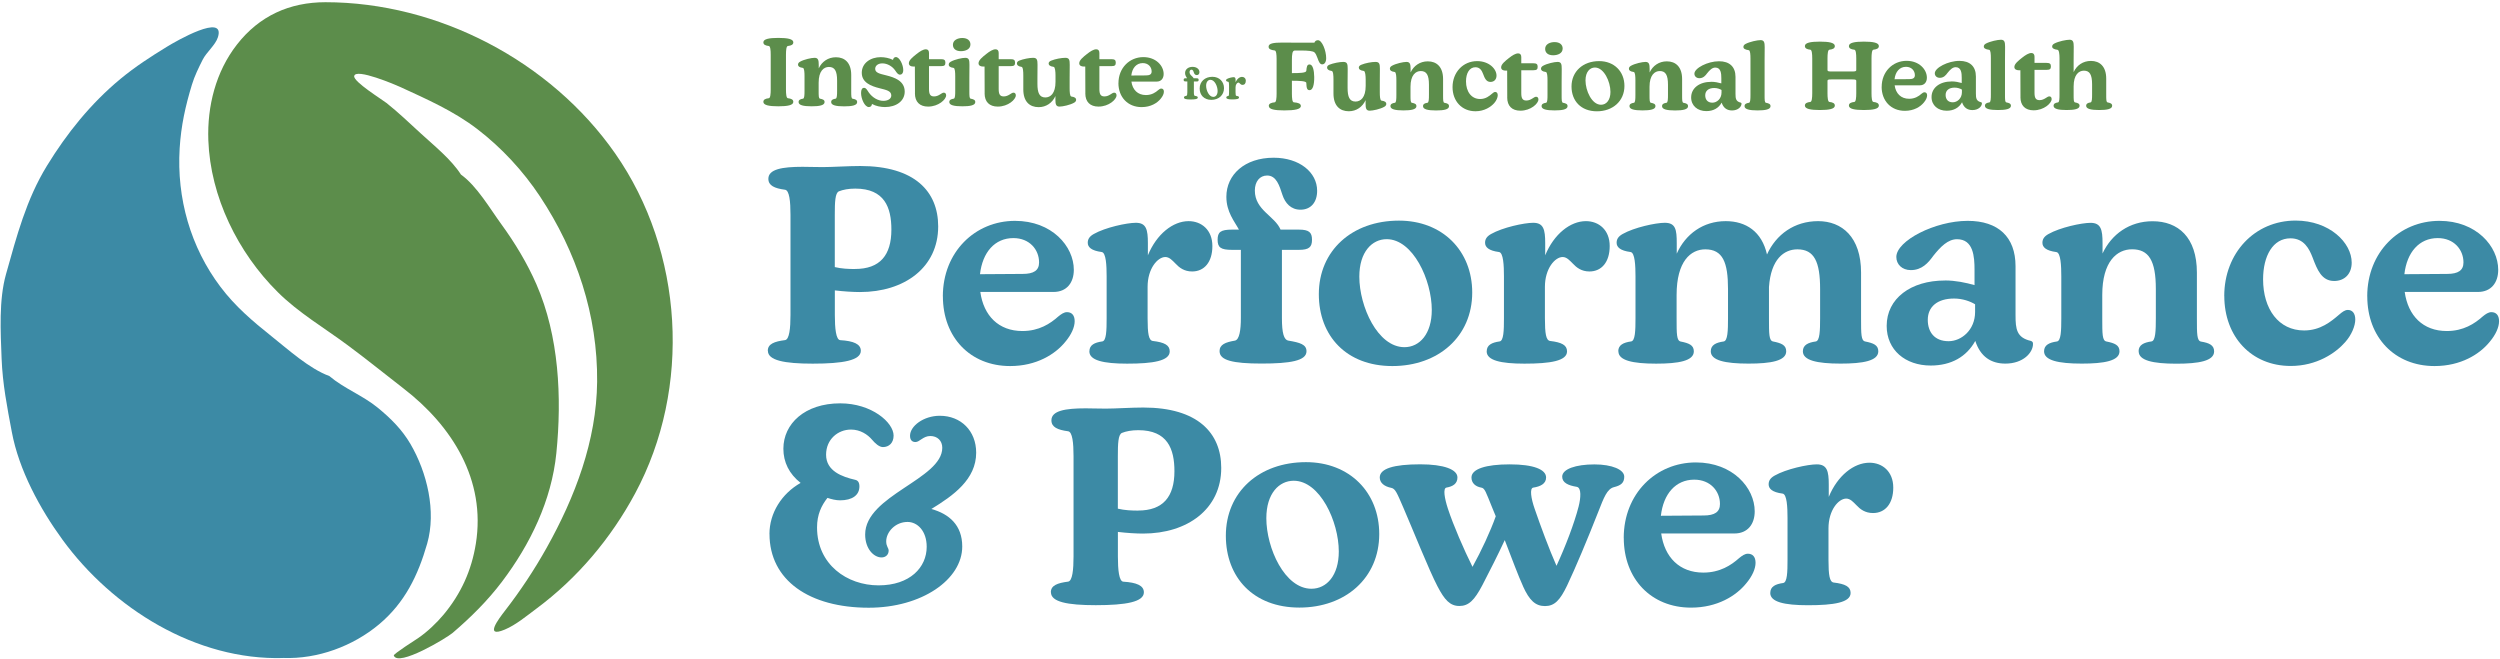 <svg xmlns="http://www.w3.org/2000/svg" width="531" height="140" viewBox="0 0 531 140" fill="none"><path d="M163.08 74.5C163.08 73.05 164.47 72.53 166.74 72.24C167.67 72.12 167.9 69.68 167.9 66.9V45.59C167.9 42.8 167.67 40.42 166.74 40.3C164.53 40.01 163.2 39.43 163.2 37.98C163.2 35.95 166.1 35.43 170.46 35.43C171.56 35.43 173.07 35.49 174.76 35.49C176.73 35.49 180.22 35.26 182.72 35.26C194.28 35.26 199.27 40.66 199.27 48.09C199.27 56.8 192.13 62.03 182.66 62.03C181.21 62.03 179.23 61.91 177.32 61.68V66.91C177.32 69.7 177.55 72.2 178.48 72.25C181.27 72.42 182.84 73.06 182.84 74.51C182.84 76.54 179.06 77.24 172.62 77.24C166.58 77.24 163.1 76.54 163.1 74.51L163.08 74.5ZM181.61 57.13C186.89 57.13 189.33 54.23 189.33 48.77C189.33 44.07 187.88 40.06 181.66 40.06C180.21 40.06 179.05 40.29 178.18 40.64C177.37 40.99 177.31 42.96 177.31 45.58V56.73C178.76 57.08 180.27 57.14 181.61 57.14V57.13Z" fill="#3C8AA5"></path><path d="M200.26 62.94C200.26 53.53 207.11 46.91 215.59 46.91C223.43 46.91 228.08 52.31 228.08 57.31C228.08 60.04 226.57 62.01 223.78 62.01H208.22C208.92 67.06 212.11 70.31 217.16 70.31C220.7 70.31 223.08 68.74 224.77 67.23C225.41 66.71 225.99 66.3 226.63 66.3C227.62 66.3 228.26 66.94 228.26 68.22C228.26 69.5 227.56 71.07 226.29 72.58C224.14 75.25 220.13 77.75 214.56 77.75C206.08 77.75 200.27 71.65 200.27 62.94H200.26ZM217.22 58.18C219.6 58.18 220.7 57.42 220.7 55.74C220.7 53.01 218.67 50.57 215.24 50.57C211.29 50.57 208.68 53.59 208.15 58.24L217.21 58.18H217.22Z" fill="#3C8AA5"></path><path d="M231.39 74.61C231.39 73.27 232.49 72.75 234.12 72.52C234.99 72.4 235.05 70.2 235.05 67.58V58.7C235.05 56.43 234.93 53.65 234 53.53C231.79 53.24 231.04 52.49 231.04 51.56C231.04 50.81 231.39 50.22 232.32 49.7C234.76 48.31 239.35 47.32 241.26 47.32C243.47 47.32 243.81 48.77 243.81 51.62V54.23C245.67 49.7 249.15 46.97 252.46 46.97C255.19 46.97 257.51 48.83 257.51 52.26C257.51 55.69 255.77 57.66 253.21 57.66C251.53 57.66 250.48 56.85 249.67 55.98C249.03 55.34 248.39 54.59 247.52 54.59C245.89 54.59 243.75 57.03 243.75 60.92V67.6C243.75 70.85 243.98 72.3 244.85 72.42C247.29 72.71 248.45 73.29 248.45 74.63C248.45 76.66 244.91 77.24 239.39 77.24C234.34 77.24 231.38 76.54 231.38 74.63L231.39 74.61Z" fill="#3C8AA5"></path><path d="M259.03 74.61C259.03 73.16 260.31 72.69 262.28 72.35C263.27 72.18 263.56 70.03 263.56 67.53V53.07H261.7C259.26 53.07 258.62 52.55 258.62 50.92C258.62 49.29 259.26 48.77 261.7 48.77H263.15C262.22 47.03 260.48 45.05 260.48 41.8C260.48 37.1 264.37 33.5 270.53 33.5C275.99 33.5 279.76 36.58 279.76 40.53C279.76 42.97 278.42 44.54 276.22 44.54C274.19 44.54 272.97 43.15 272.39 41.4C271.75 39.43 271.11 37.28 269.14 37.28C267.57 37.28 266.53 38.56 266.53 40.47C266.53 44.65 270.77 45.87 271.99 48.77H275.88C278.03 48.77 278.67 49.35 278.67 50.92C278.67 52.49 278.03 53.07 275.88 53.07H272.28V67.53C272.28 70.78 272.69 72.18 273.67 72.35C276.11 72.76 277.5 73.16 277.5 74.61C277.5 76.64 274.02 77.22 267.92 77.22C261.82 77.22 259.04 76.52 259.04 74.61H259.03Z" fill="#3C8AA5"></path><path d="M280.12 62.48C280.12 53.25 287.15 46.86 297.14 46.86C306.37 46.86 312.7 53.25 312.7 62.13C312.7 71.48 305.5 77.75 295.74 77.75C285.98 77.75 280.12 71.36 280.12 62.48ZM298.3 73.74C301.55 73.74 304.11 70.89 304.11 65.84C304.11 59.45 300.1 50.8 294.53 50.8C291.45 50.8 288.72 53.47 288.72 58.76C288.72 65.09 292.61 73.74 298.3 73.74Z" fill="#3C8AA5"></path><path d="M315.78 74.61C315.78 73.27 316.88 72.75 318.51 72.52C319.38 72.4 319.44 70.2 319.44 67.58V58.7C319.44 56.43 319.32 53.65 318.39 53.53C316.18 53.24 315.43 52.49 315.43 51.56C315.43 50.81 315.78 50.22 316.71 49.7C319.15 48.31 323.74 47.32 325.65 47.32C327.86 47.32 328.2 48.77 328.2 51.62V54.23C330.06 49.7 333.54 46.97 336.85 46.97C339.58 46.97 341.9 48.83 341.9 52.26C341.9 55.69 340.16 57.66 337.6 57.66C335.92 57.66 334.87 56.85 334.06 55.98C333.42 55.34 332.78 54.59 331.91 54.59C330.28 54.59 328.14 57.03 328.14 60.92V67.6C328.14 70.85 328.37 72.3 329.24 72.42C331.68 72.71 332.84 73.29 332.84 74.63C332.84 76.66 329.3 77.24 323.78 77.24C318.73 77.24 315.77 76.54 315.77 74.63L315.78 74.61Z" fill="#3C8AA5"></path><path d="M343.72 74.61C343.72 73.27 344.82 72.75 346.45 72.52C347.32 72.4 347.38 70.2 347.38 67.58V58.7C347.38 56.43 347.26 53.65 346.33 53.53C344.12 53.24 343.37 52.49 343.37 51.56C343.37 50.81 343.72 50.22 344.65 49.7C347.09 48.31 351.68 47.32 353.59 47.32C355.91 47.32 356.14 48.77 356.14 51.62V53.88C358 49.7 361.77 46.97 366.54 46.97C370.84 46.97 374.21 49.18 375.31 54.05C377.23 49.81 381.12 46.97 386.17 46.97C391.22 46.97 395.29 50.34 395.29 57.89V67.59C395.29 70.96 395.29 72.35 396.16 72.53C397.9 72.88 398.95 73.28 398.95 74.62C398.95 76.65 395.7 77.23 390.94 77.23C385.89 77.23 382.93 76.53 382.93 74.62C382.93 73.28 384.03 72.76 385.66 72.53C386.53 72.41 386.59 70.21 386.59 67.59V61.38C386.59 55.63 385.37 52.96 381.77 52.96C378.92 52.96 376.14 55.05 375.73 60.97V67.59C375.73 70.96 375.73 72.35 376.6 72.53C378.34 72.88 379.39 73.28 379.39 74.62C379.39 76.65 376.14 77.23 371.38 77.23C366.33 77.23 363.37 76.53 363.37 74.62C363.37 73.28 364.47 72.76 366.1 72.53C366.97 72.41 367.03 70.21 367.03 67.59V61.38C367.03 55.75 365.93 52.96 362.21 52.96C359.13 52.96 356.11 55.46 356.11 62.66V67.6C356.11 70.97 356.11 72.36 356.98 72.54C358.72 72.89 359.77 73.29 359.77 74.63C359.77 76.66 356.52 77.24 351.76 77.24C346.71 77.24 343.75 76.54 343.75 74.63L343.72 74.61Z" fill="#3C8AA5"></path><path d="M413.12 59.57C415.33 59.57 417.53 60.03 419.39 60.56V57.31C419.39 54.52 419.16 50.81 415.67 50.81C413.75 50.81 412.19 52.38 410.62 54.35C409.58 55.8 408.24 57.37 405.86 57.37C404 57.37 402.78 56.15 402.78 54.58C402.78 51.15 410.97 46.91 417.94 46.91C424.44 46.91 428.1 50.34 428.1 56.55V66.95C428.1 69.91 428.33 71.71 431.35 72.41C431.7 72.53 431.81 72.7 431.81 73.05C431.81 74.91 429.72 77.23 425.94 77.23C422.92 77.23 420.65 75.78 419.55 72.41C417.69 75.78 414.44 77.64 410.08 77.64C404.68 77.64 400.73 74.33 400.73 69.22C400.73 63.41 405.84 59.58 413.1 59.58L413.12 59.57ZM413.88 72.47C416.61 72.47 419.51 70.09 419.51 66.26V64.63C418.46 63.99 416.84 63.41 415.04 63.41C411.5 63.41 409.46 65.15 409.46 67.94C409.46 70.55 410.91 72.47 413.87 72.47H413.88Z" fill="#3C8AA5"></path><path d="M454.24 74.61C454.24 73.27 455.34 72.75 456.97 72.52C457.84 72.4 457.9 70.2 457.9 67.58V61.37C457.9 55.33 456.39 52.95 452.85 52.95C449.66 52.95 446.52 55.51 446.52 62.65V67.59C446.52 70.96 446.52 72.35 447.39 72.53C449.13 72.88 450.18 73.28 450.18 74.62C450.18 76.65 446.93 77.23 442.17 77.23C437.12 77.23 434.16 76.53 434.16 74.62C434.16 73.28 435.26 72.76 436.89 72.53C437.76 72.41 437.82 70.21 437.82 67.59V58.71C437.82 56.44 437.7 53.66 436.77 53.54C434.56 53.25 433.81 52.5 433.81 51.57C433.81 50.82 434.16 50.23 435.09 49.71C437.53 48.32 442.12 47.33 444.03 47.33C446.24 47.33 446.58 48.78 446.58 51.63V53.84C448.5 49.72 452.33 46.99 457.21 46.99C462.61 46.99 466.62 50.36 466.62 57.91V67.61C466.62 70.98 466.62 72.37 467.49 72.55C469.23 72.84 470.28 73.3 470.28 74.64C470.28 76.67 467.03 77.25 462.27 77.25C457.22 77.25 454.26 76.55 454.26 74.64L454.24 74.61Z" fill="#3C8AA5"></path><path d="M472.43 62.88C472.43 53.76 478.88 46.85 487.59 46.85C494.79 46.85 499.5 51.55 499.5 55.79C499.5 58.17 497.99 59.68 495.78 59.68C493.11 59.68 492.18 57.3 491.19 54.68C490.49 52.88 489.39 50.62 486.49 50.62C482.77 50.62 480.68 54.34 480.68 59.33C480.68 65.66 483.99 70.19 489.39 70.19C492.87 70.19 495.14 68.27 496.77 66.88C497.52 66.24 498.05 65.83 498.69 65.83C499.62 65.83 500.26 66.53 500.26 67.86C500.26 69.19 499.51 71.11 498.11 72.68C496.08 75 492.07 77.73 486.55 77.73C478.19 77.73 472.44 71.52 472.44 62.86L472.43 62.88Z" fill="#3C8AA5"></path><path d="M502.8 62.94C502.8 53.53 509.65 46.91 518.13 46.91C525.97 46.91 530.62 52.31 530.62 57.31C530.62 60.04 529.11 62.01 526.32 62.01H510.76C511.46 67.06 514.65 70.31 519.7 70.31C523.24 70.31 525.62 68.74 527.31 67.23C527.95 66.71 528.53 66.3 529.17 66.3C530.16 66.3 530.8 66.94 530.8 68.22C530.8 69.5 530.1 71.07 528.83 72.58C526.68 75.25 522.67 77.75 517.1 77.75C508.62 77.75 502.81 71.65 502.81 62.94H502.8ZM519.76 58.18C522.14 58.18 523.24 57.42 523.24 55.74C523.24 53.01 521.21 50.57 517.78 50.57C513.83 50.57 511.22 53.59 510.69 58.24L519.75 58.18H519.76Z" fill="#3C8AA5"></path><path d="M163.43 113.43C163.43 108.96 166.04 104.84 170.05 102.57C167.61 100.65 166.39 98.16 166.39 95.31C166.39 90.02 170.92 85.67 178.47 85.67C185.15 85.67 189.8 89.74 189.8 92.52C189.8 94.09 188.81 94.96 187.54 94.96C186.73 94.96 185.86 94.15 185.22 93.39C184.29 92.29 182.72 91.24 180.75 91.24C177.96 91.24 175.46 93.33 175.46 96.58C175.46 100.07 178.89 101.28 181.67 101.92C182.19 102.04 182.54 102.44 182.54 103.31C182.54 105.17 181.03 106.27 178.42 106.27C177.55 106.27 176.62 106.04 175.75 105.75C174.47 107.38 173.54 109.29 173.54 112.02C173.54 119.92 179.93 124.33 186.61 124.33C193.29 124.33 196.83 120.5 196.83 116.14C196.83 112.77 194.86 110.86 192.76 110.86C190.15 110.86 188.23 113.01 188.23 114.98C188.23 116.08 188.75 116.37 188.75 116.95C188.75 117.82 188.11 118.4 187.24 118.4C185.61 118.4 183.76 116.6 183.76 113.52C183.76 105.22 200.14 101.79 200.14 95.11C200.14 93.6 199.1 92.61 197.59 92.61C196.08 92.61 195.32 93.89 194.45 93.89C193.7 93.89 193.29 93.43 193.29 92.55C193.29 90.52 196.14 88.31 199.62 88.31C204.09 88.31 207.34 91.5 207.34 96.15C207.34 101.84 202.46 105.27 197.82 108.11C201.59 109.15 204.38 111.54 204.38 116.07C204.38 123.1 195.78 129.08 184.52 129.08C171.92 129.08 163.44 123.27 163.44 113.4L163.43 113.43Z" fill="#3C8AA5"></path><path d="M223.2 125.8C223.2 124.35 224.59 123.83 226.86 123.54C227.79 123.42 228.02 120.98 228.02 118.2V96.89C228.02 94.1 227.79 91.72 226.86 91.6C224.65 91.31 223.32 90.73 223.32 89.28C223.32 87.25 226.22 86.73 230.58 86.73C231.68 86.73 233.19 86.79 234.88 86.79C236.85 86.79 240.34 86.56 242.84 86.56C254.4 86.56 259.39 91.96 259.39 99.39C259.39 108.1 252.25 113.33 242.78 113.33C241.33 113.33 239.35 113.21 237.44 112.98V118.21C237.44 121 237.67 123.49 238.6 123.55C241.39 123.72 242.96 124.36 242.96 125.81C242.96 127.84 239.18 128.54 232.74 128.54C226.7 128.54 223.22 127.84 223.22 125.81L223.2 125.8ZM241.73 108.44C247.01 108.44 249.45 105.54 249.45 100.08C249.45 95.38 248 91.37 241.78 91.37C240.33 91.37 239.17 91.6 238.3 91.95C237.49 92.3 237.43 94.27 237.43 96.89V108.04C238.88 108.39 240.39 108.45 241.73 108.45V108.44Z" fill="#3C8AA5"></path><path d="M260.37 113.78C260.37 104.55 267.4 98.16 277.39 98.16C286.62 98.16 292.95 104.55 292.95 113.43C292.95 122.78 285.75 129.05 275.99 129.05C266.23 129.05 260.37 122.66 260.37 113.78ZM278.55 125.05C281.8 125.05 284.36 122.2 284.36 117.15C284.36 110.76 280.35 102.11 274.78 102.11C271.7 102.11 268.97 104.78 268.97 110.07C268.97 116.4 272.86 125.05 278.55 125.05Z" fill="#3C8AA5"></path><path d="M323.5 124.53C322.51 122.38 321.06 118.49 319.61 114.72C318.1 117.97 316.53 121.05 314.85 124.3C313.17 127.49 311.95 128.71 309.97 128.71C307.99 128.71 306.83 127.43 305.32 124.53C303.52 121.1 300.03 112.33 298.06 107.8C296.72 104.72 296.38 103.79 295.5 103.62C294.05 103.33 293.06 102.58 293.06 101.41C293.06 99.55 295.96 98.62 301.66 98.62C306.71 98.62 309.56 99.72 309.56 101.41C309.56 102.75 308.57 103.33 307.24 103.56C306.43 103.68 306.83 105.88 307.53 108.03C308.69 111.57 310.96 116.8 312.76 120.4C314.68 116.92 316.54 112.91 317.7 109.66L316.89 107.69C315.61 104.55 315.38 103.68 314.63 103.57C313.35 103.34 312.54 102.58 312.54 101.42C312.54 99.62 315.56 98.63 320.67 98.63C325.78 98.63 328.39 99.73 328.39 101.42C328.39 102.76 327.17 103.34 325.66 103.57C324.85 103.69 325.2 105.89 325.95 108.04C327.23 111.76 329.03 116.63 330.6 120.18C332.46 116.17 334.38 111.18 335.3 107.58C335.76 105.78 335.94 103.57 334.89 103.4C333.09 103.11 331.81 102.53 331.81 101.25C331.81 99.62 334.71 98.64 338.66 98.64C342.38 98.64 344.99 99.74 344.99 101.25C344.99 102.59 344.24 103.11 342.84 103.46C341.33 103.81 340.63 105.78 339.53 108.57C337.09 114.78 334.59 120.71 332.85 124.37C331.34 127.51 330.18 128.73 328.15 128.73C326.12 128.73 324.84 127.51 323.5 124.55V124.53Z" fill="#3C8AA5"></path><path d="M344.88 114.25C344.88 104.84 351.73 98.22 360.21 98.22C368.05 98.22 372.7 103.62 372.7 108.61C372.7 111.34 371.19 113.31 368.4 113.31H352.84C353.54 118.36 356.73 121.62 361.78 121.62C365.32 121.62 367.7 120.05 369.39 118.54C370.03 118.02 370.61 117.61 371.25 117.61C372.24 117.61 372.88 118.25 372.88 119.53C372.88 120.81 372.18 122.38 370.91 123.89C368.76 126.56 364.75 129.06 359.18 129.06C350.7 129.06 344.89 122.96 344.89 114.25H344.88ZM361.84 109.49C364.22 109.49 365.32 108.73 365.32 107.05C365.32 104.32 363.29 101.88 359.86 101.88C355.91 101.88 353.3 104.9 352.77 109.55L361.83 109.49H361.84Z" fill="#3C8AA5"></path><path d="M376.01 125.92C376.01 124.58 377.11 124.06 378.74 123.83C379.61 123.71 379.67 121.51 379.67 118.89V110.01C379.67 107.74 379.55 104.96 378.62 104.84C376.41 104.55 375.66 103.8 375.66 102.87C375.66 102.12 376.01 101.53 376.94 101.01C379.38 99.62 383.97 98.63 385.88 98.63C388.09 98.63 388.43 100.08 388.43 102.93V105.54C390.29 101.01 393.77 98.28 397.08 98.28C399.81 98.28 402.13 100.14 402.13 103.57C402.13 107 400.39 108.97 397.83 108.97C396.15 108.97 395.1 108.16 394.29 107.29C393.65 106.65 393.01 105.9 392.14 105.9C390.51 105.9 388.37 108.34 388.37 112.23V118.91C388.37 122.16 388.6 123.61 389.47 123.73C391.91 124.02 393.07 124.6 393.07 125.94C393.07 127.97 389.53 128.55 384.01 128.55C378.96 128.55 376 127.85 376 125.94L376.01 125.92Z" fill="#3C8AA5"></path><path d="M162.14 21.64C162.14 21.14 162.58 20.94 163.3 20.86C163.62 20.82 163.7 19.98 163.7 19.02V11.63C163.7 10.65 163.62 9.81 163.3 9.77C162.58 9.69 162.14 9.49 162.14 8.99C162.14 8.29 163.34 8.05 165.32 8.05C167.3 8.05 168.5 8.29 168.5 8.99C168.5 9.49 168.06 9.69 167.34 9.77C167.02 9.81 166.94 10.65 166.94 11.63V19.02C166.94 19.98 167.02 20.82 167.34 20.86C168.06 20.94 168.5 21.14 168.5 21.64C168.5 22.34 167.3 22.58 165.32 22.58C163.34 22.58 162.14 22.34 162.14 21.64Z" fill="#5C8D4B"></path><path d="M176.54 21.68C176.54 21.22 176.92 21.04 177.48 20.96C177.78 20.92 177.8 20.16 177.8 19.26V17.12C177.8 15.04 177.28 14.22 176.06 14.22C174.96 14.22 173.88 15.1 173.88 17.56V19.26C173.88 20.42 173.88 20.9 174.18 20.96C174.78 21.08 175.14 21.22 175.14 21.68C175.14 22.38 174.02 22.58 172.38 22.58C170.64 22.58 169.62 22.34 169.62 21.68C169.62 21.22 170 21.04 170.56 20.96C170.86 20.92 170.88 20.16 170.88 19.26V16.2C170.88 15.42 170.84 14.46 170.52 14.42C169.76 14.32 169.5 14.06 169.5 13.74C169.5 13.48 169.62 13.28 169.94 13.1C170.78 12.62 172.36 12.28 173.02 12.28C173.78 12.28 173.9 12.78 173.9 13.76V14.52C174.56 13.1 175.88 12.16 177.56 12.16C179.42 12.16 180.8 13.32 180.8 15.93V19.27C180.8 20.43 180.8 20.91 181.1 20.97C181.7 21.07 182.06 21.23 182.06 21.69C182.06 22.39 180.94 22.59 179.3 22.59C177.56 22.59 176.54 22.35 176.54 21.69V21.68Z" fill="#5C8D4B"></path><path d="M185.21 22.08C185.17 22.46 184.95 22.74 184.55 22.74C183.65 22.74 182.89 20.96 182.89 19.76C182.89 19 183.13 18.66 183.53 18.66C183.97 18.66 184.17 19.12 184.53 19.64C185.27 20.7 186.47 21.42 187.61 21.42C188.55 21.42 189.31 21.02 189.31 20.28C189.31 19.28 188.21 19.1 186.81 18.74C184.97 18.28 183.04 17.52 183.04 15.46C183.04 13.4 184.9 12.14 187.07 12.14C187.93 12.14 188.91 12.34 189.67 12.72C189.73 12.36 189.97 12.12 190.29 12.12C191.07 12.12 191.85 13.78 191.85 14.88C191.85 15.6 191.49 15.86 191.15 15.86C190.77 15.86 190.49 15.5 190.15 14.98C189.51 14.04 188.41 13.46 187.41 13.46C186.47 13.46 185.89 13.98 185.89 14.62C185.89 15.46 186.83 15.66 188.21 16C189.97 16.44 192.16 17.16 192.16 19.46C192.16 21.48 190.34 22.74 187.97 22.74C187.07 22.74 186.03 22.54 185.21 22.08Z" fill="#5C8D4B"></path><path d="M194.34 19.82L194.32 14.13H193.96C193.54 14.13 193.04 13.97 193.04 13.43C193.04 12.77 193.9 12.09 194.68 11.47C195.42 10.89 196.08 10.47 196.66 10.47C197.08 10.47 197.32 10.73 197.32 11.25V12.57H199.88C200.54 12.57 200.8 12.75 200.8 13.29C200.8 13.83 200.64 14.05 199.88 14.05H197.32V18.92C197.32 20.06 197.62 20.48 198.4 20.48C199.42 20.48 199.98 19.68 200.46 19.68C200.78 19.68 200.96 19.9 200.96 20.26C200.96 21.12 199.34 22.64 197.13 22.64C195.35 22.64 194.33 21.64 194.33 19.82H194.34Z" fill="#5C8D4B"></path><path d="M201.63 21.68C201.63 21.22 202.01 21.04 202.57 20.96C202.89 20.92 202.89 20.06 202.89 19.26V16.2C202.89 15.42 202.85 14.46 202.53 14.42C201.77 14.32 201.51 14.06 201.51 13.74C201.51 13.48 201.63 13.28 201.95 13.1C202.79 12.62 204.37 12.28 205.03 12.28C205.83 12.28 205.91 12.78 205.91 13.76C205.91 14.46 205.89 15.46 205.89 16.7V19.26C205.89 20.42 205.89 20.9 206.19 20.96C206.79 21.08 207.15 21.22 207.15 21.68C207.15 22.38 206.03 22.58 204.39 22.58C202.65 22.58 201.63 22.34 201.63 21.68ZM204.4 8.07C205.52 8.07 206.12 8.65 206.12 9.43C206.12 10.49 205.04 10.87 204.1 10.87C203 10.87 202.4 10.33 202.4 9.51C202.4 8.49 203.46 8.07 204.4 8.07Z" fill="#5C8D4B"></path><path d="M209.14 19.82L209.12 14.13H208.76C208.34 14.13 207.84 13.97 207.84 13.43C207.84 12.77 208.7 12.09 209.48 11.47C210.22 10.89 210.88 10.47 211.46 10.47C211.88 10.47 212.12 10.73 212.12 11.25V12.57H214.68C215.34 12.57 215.6 12.75 215.6 13.29C215.6 13.83 215.44 14.05 214.68 14.05H212.12V18.92C212.12 20.06 212.42 20.48 213.2 20.48C214.22 20.48 214.78 19.68 215.26 19.68C215.58 19.68 215.76 19.9 215.76 20.26C215.76 21.12 214.14 22.64 211.93 22.64C210.15 22.64 209.13 21.64 209.13 19.82H209.14Z" fill="#5C8D4B"></path><path d="M217.35 19V16.04C217.35 15.26 217.31 14.24 216.97 14.2C216.23 14.1 215.99 13.8 215.99 13.48C215.99 13.22 216.15 13.02 216.47 12.88C217.31 12.54 218.65 12.28 219.43 12.28C220.27 12.28 220.37 12.72 220.37 13.76C220.37 14.46 220.35 15.38 220.35 16.6V17.82C220.35 19.68 220.75 20.7 222.03 20.7C223.13 20.7 224.19 19.84 224.19 17.38V16.04C224.19 15.26 224.11 14.24 223.79 14.2C222.99 14.1 222.73 13.8 222.73 13.48C222.73 13.22 222.93 13.02 223.27 12.88C224.13 12.52 225.47 12.28 226.27 12.28C227.11 12.28 227.21 12.72 227.21 13.76C227.21 14.46 227.19 15.46 227.19 16.68V18.74C227.19 19.52 227.23 20.46 227.55 20.5C228.31 20.6 228.57 20.86 228.57 21.18C228.57 21.44 228.45 21.64 228.13 21.82C227.29 22.3 225.71 22.64 225.05 22.64C224.29 22.64 224.17 22.14 224.17 21.16V20.4C223.53 21.82 222.23 22.76 220.61 22.76C218.71 22.76 217.35 21.6 217.35 18.99V19Z" fill="#5C8D4B"></path><path d="M230.53 19.82L230.51 14.13H230.15C229.73 14.13 229.23 13.97 229.23 13.43C229.23 12.77 230.09 12.09 230.87 11.47C231.61 10.89 232.27 10.47 232.85 10.47C233.27 10.47 233.51 10.73 233.51 11.25V12.57H236.07C236.73 12.57 236.99 12.75 236.99 13.29C236.99 13.83 236.83 14.05 236.07 14.05H233.51V18.92C233.51 20.06 233.81 20.48 234.59 20.48C235.61 20.48 236.17 19.68 236.65 19.68C236.97 19.68 237.15 19.9 237.15 20.26C237.15 21.12 235.53 22.64 233.32 22.64C231.54 22.64 230.52 21.64 230.52 19.82H230.53Z" fill="#5C8D4B"></path><path d="M237.56 17.66C237.56 14.42 239.92 12.13 242.85 12.13C245.55 12.13 247.16 13.99 247.16 15.71C247.16 16.65 246.64 17.33 245.68 17.33H240.31C240.55 19.07 241.65 20.19 243.39 20.19C244.61 20.19 245.43 19.65 246.01 19.13C246.23 18.95 246.43 18.81 246.65 18.81C246.99 18.81 247.21 19.03 247.21 19.47C247.21 19.91 246.97 20.45 246.53 20.97C245.79 21.89 244.41 22.75 242.48 22.75C239.56 22.75 237.55 20.65 237.55 17.64L237.56 17.66ZM243.41 16.02C244.23 16.02 244.61 15.76 244.61 15.18C244.61 14.24 243.91 13.4 242.73 13.4C241.37 13.4 240.47 14.44 240.29 16.04L243.41 16.02Z" fill="#5C8D4B"></path><path d="M251.47 20.71C251.47 20.48 251.67 20.41 251.99 20.35C252.15 20.32 252.19 19.98 252.19 19.59V17.3H251.9C251.51 17.3 251.41 17.22 251.41 16.96C251.41 16.7 251.51 16.62 251.9 16.62H252.13C251.98 16.34 251.71 16.03 251.71 15.52C251.71 14.77 252.33 14.2 253.3 14.2C254.17 14.2 254.76 14.69 254.76 15.31C254.76 15.7 254.55 15.95 254.2 15.95C253.88 15.95 253.68 15.73 253.59 15.45C253.49 15.14 253.39 14.8 253.07 14.8C252.82 14.8 252.66 15 252.66 15.31C252.66 15.97 253.33 16.17 253.53 16.63H254.15C254.49 16.63 254.59 16.72 254.59 16.97C254.59 17.22 254.49 17.31 254.15 17.31H253.58V19.6C253.58 20.12 253.64 20.34 253.8 20.36C254.19 20.42 254.41 20.49 254.41 20.72C254.41 21.04 253.86 21.13 252.89 21.13C251.92 21.13 251.48 21.02 251.48 20.72L251.47 20.71Z" fill="#5C8D4B"></path><path d="M254.81 18.791C254.81 17.331 255.92 16.311 257.51 16.311C258.97 16.311 259.98 17.321 259.98 18.731C259.98 20.211 258.84 21.21 257.29 21.21C255.74 21.21 254.81 20.201 254.81 18.791ZM257.7 20.581C258.22 20.581 258.62 20.131 258.62 19.331C258.62 18.32 257.99 16.951 257.1 16.951C256.61 16.951 256.18 17.37 256.18 18.21C256.18 19.21 256.8 20.581 257.7 20.581Z" fill="#5C8D4B"></path><path d="M260.47 20.71C260.47 20.5 260.64 20.42 260.9 20.38C261.04 20.36 261.05 20.01 261.05 19.6V18.19C261.05 17.83 261.03 17.39 260.88 17.37C260.53 17.32 260.41 17.2 260.41 17.06C260.41 16.94 260.47 16.85 260.61 16.77C261 16.55 261.72 16.39 262.03 16.39C262.38 16.39 262.44 16.62 262.44 17.07V17.48C262.73 16.76 263.29 16.33 263.81 16.33C264.24 16.33 264.61 16.62 264.61 17.17C264.61 17.72 264.33 18.03 263.93 18.03C263.66 18.03 263.5 17.9 263.37 17.76C263.27 17.66 263.17 17.54 263.03 17.54C262.77 17.54 262.43 17.93 262.43 18.54V19.6C262.43 20.12 262.47 20.35 262.6 20.36C262.99 20.41 263.17 20.5 263.17 20.71C263.17 21.03 262.61 21.12 261.73 21.12C260.93 21.12 260.46 21.01 260.46 20.71H260.47Z" fill="#5C8D4B"></path><path d="M269.49 22.511C269.49 22.011 269.97 21.811 270.75 21.73C271.07 21.691 271.15 20.851 271.15 19.89V12.54C271.15 11.581 271.07 10.761 270.75 10.72C269.91 10.62 269.45 10.421 269.45 9.921C269.45 9.221 270.45 9.041 272.43 9.041C273.01 9.041 273.65 9.061 274.95 9.061H279.18C279.3 8.741 279.54 8.541 279.94 8.541C280.8 8.541 281.68 10.741 281.68 12.351C281.68 13.171 281.34 13.671 280.84 13.671C280.38 13.671 280.14 13.21 279.82 12.29C279.64 11.751 279.44 11.39 279.22 11.15C278.92 10.831 277.78 10.73 276.4 10.73H275.04C274.48 10.73 274.4 11.47 274.4 12.831V15.53C276.02 15.53 277.42 15.491 277.46 15.05C277.54 14.15 277.62 13.691 278.16 13.691C278.84 13.691 279.12 14.931 279.14 16.351C279.16 18.011 278.84 19.151 278.16 19.151C277.62 19.151 277.5 18.73 277.46 17.61C277.44 17.21 276.02 17.151 274.4 17.151V19.89C274.4 20.851 274.48 21.71 274.8 21.73C275.76 21.811 276.3 22.011 276.3 22.511C276.3 23.21 275 23.451 272.78 23.451C270.7 23.451 269.5 23.21 269.5 22.511H269.49Z" fill="#5C8D4B"></path><path d="M283.23 19.87V16.91C283.23 16.13 283.19 15.11 282.85 15.07C282.11 14.97 281.87 14.67 281.87 14.35C281.87 14.09 282.03 13.89 282.35 13.75C283.19 13.41 284.53 13.15 285.31 13.15C286.15 13.15 286.25 13.59 286.25 14.63C286.25 15.33 286.23 16.25 286.23 17.47V18.69C286.23 20.55 286.63 21.57 287.91 21.57C289.01 21.57 290.07 20.71 290.07 18.25V16.91C290.07 16.13 289.99 15.11 289.67 15.07C288.87 14.97 288.61 14.67 288.61 14.35C288.61 14.09 288.81 13.89 289.15 13.75C290.01 13.39 291.35 13.15 292.15 13.15C292.99 13.15 293.09 13.59 293.09 14.63C293.09 15.33 293.07 16.33 293.07 17.55V19.61C293.07 20.39 293.11 21.33 293.43 21.37C294.19 21.47 294.45 21.73 294.45 22.05C294.45 22.31 294.33 22.51 294.01 22.69C293.17 23.17 291.59 23.51 290.93 23.51C290.17 23.51 290.05 23.01 290.05 22.03V21.27C289.41 22.69 288.11 23.63 286.49 23.63C284.59 23.63 283.23 22.47 283.23 19.86V19.87Z" fill="#5C8D4B"></path><path d="M302.25 22.55C302.25 22.09 302.63 21.91 303.19 21.83C303.49 21.79 303.51 21.03 303.51 20.13V17.99C303.51 15.91 302.99 15.09 301.77 15.09C300.67 15.09 299.59 15.97 299.59 18.43V20.13C299.59 21.29 299.59 21.77 299.89 21.83C300.49 21.95 300.85 22.09 300.85 22.55C300.85 23.25 299.73 23.45 298.09 23.45C296.35 23.45 295.33 23.21 295.33 22.55C295.33 22.09 295.71 21.91 296.27 21.83C296.57 21.79 296.59 21.03 296.59 20.13V17.07C296.59 16.29 296.55 15.33 296.23 15.29C295.47 15.19 295.21 14.93 295.21 14.61C295.21 14.35 295.33 14.15 295.65 13.97C296.49 13.49 298.07 13.15 298.73 13.15C299.49 13.15 299.61 13.65 299.61 14.63V15.39C300.27 13.97 301.59 13.03 303.27 13.03C305.13 13.03 306.51 14.19 306.51 16.8V20.14C306.51 21.3 306.51 21.78 306.81 21.84C307.41 21.94 307.77 22.1 307.77 22.56C307.77 23.26 306.65 23.46 305.01 23.46C303.27 23.46 302.25 23.22 302.25 22.56V22.55Z" fill="#5C8D4B"></path><path d="M308.52 18.511C308.52 15.37 310.74 12.98 313.75 12.98C316.23 12.98 317.86 14.601 317.86 16.061C317.86 16.881 317.34 17.401 316.58 17.401C315.66 17.401 315.34 16.581 315 15.681C314.76 15.06 314.38 14.28 313.38 14.28C312.1 14.28 311.38 15.56 311.38 17.28C311.38 19.46 312.52 21.03 314.38 21.03C315.58 21.03 316.36 20.37 316.92 19.89C317.18 19.671 317.36 19.53 317.58 19.53C317.9 19.53 318.12 19.77 318.12 20.23C318.12 20.691 317.86 21.351 317.38 21.89C316.68 22.691 315.3 23.631 313.39 23.631C310.51 23.631 308.52 21.491 308.52 18.5V18.511Z" fill="#5C8D4B"></path><path d="M320.14 20.69L320.12 15H319.76C319.34 15 318.84 14.84 318.84 14.3C318.84 13.64 319.7 12.96 320.48 12.34C321.22 11.76 321.88 11.34 322.46 11.34C322.88 11.34 323.12 11.6 323.12 12.12V13.44H325.68C326.34 13.44 326.6 13.62 326.6 14.16C326.6 14.7 326.44 14.92 325.68 14.92H323.12V19.79C323.12 20.93 323.42 21.35 324.2 21.35C325.22 21.35 325.78 20.55 326.26 20.55C326.58 20.55 326.76 20.77 326.76 21.13C326.76 21.99 325.14 23.51 322.93 23.51C321.15 23.51 320.13 22.51 320.13 20.69H320.14Z" fill="#5C8D4B"></path><path d="M327.43 22.55C327.43 22.09 327.81 21.91 328.37 21.83C328.69 21.79 328.69 20.93 328.69 20.13V17.07C328.69 16.29 328.65 15.33 328.33 15.29C327.57 15.19 327.31 14.93 327.31 14.61C327.31 14.35 327.43 14.15 327.75 13.97C328.59 13.49 330.17 13.15 330.83 13.15C331.63 13.15 331.71 13.65 331.71 14.63C331.71 15.33 331.69 16.33 331.69 17.57V20.13C331.69 21.29 331.69 21.77 331.99 21.83C332.59 21.95 332.95 22.09 332.95 22.55C332.95 23.25 331.83 23.45 330.19 23.45C328.45 23.45 327.43 23.21 327.43 22.55ZM330.19 8.94C331.31 8.94 331.91 9.52 331.91 10.3C331.91 11.36 330.83 11.74 329.89 11.74C328.79 11.74 328.19 11.2 328.19 10.38C328.19 9.36 329.25 8.94 330.19 8.94Z" fill="#5C8D4B"></path><path d="M333.79 18.37C333.79 15.191 336.21 12.98 339.66 12.98C342.84 12.98 345.03 15.181 345.03 18.25C345.03 21.471 342.55 23.64 339.18 23.64C335.81 23.64 333.79 21.441 333.79 18.37ZM340.06 22.25C341.18 22.25 342.06 21.27 342.06 19.53C342.06 17.331 340.68 14.341 338.76 14.341C337.7 14.341 336.76 15.26 336.76 17.08C336.76 19.26 338.1 22.25 340.06 22.25Z" fill="#5C8D4B"></path><path d="M353.02 22.55C353.02 22.09 353.4 21.91 353.96 21.83C354.26 21.79 354.28 21.03 354.28 20.13V17.99C354.28 15.91 353.76 15.09 352.54 15.09C351.44 15.09 350.36 15.97 350.36 18.43V20.13C350.36 21.29 350.36 21.77 350.66 21.83C351.26 21.95 351.62 22.09 351.62 22.55C351.62 23.25 350.5 23.45 348.86 23.45C347.12 23.45 346.1 23.21 346.1 22.55C346.1 22.09 346.48 21.91 347.04 21.83C347.34 21.79 347.36 21.03 347.36 20.13V17.07C347.36 16.29 347.32 15.33 347 15.29C346.24 15.19 345.98 14.93 345.98 14.61C345.98 14.35 346.1 14.15 346.42 13.97C347.26 13.49 348.84 13.15 349.5 13.15C350.26 13.15 350.38 13.65 350.38 14.63V15.39C351.04 13.97 352.36 13.03 354.04 13.03C355.9 13.03 357.28 14.19 357.28 16.8V20.14C357.28 21.3 357.28 21.78 357.58 21.84C358.18 21.94 358.54 22.1 358.54 22.56C358.54 23.26 357.42 23.46 355.78 23.46C354.04 23.46 353.02 23.22 353.02 22.56V22.55Z" fill="#5C8D4B"></path><path d="M363.45 17.37C364.21 17.37 364.97 17.53 365.61 17.71V16.59C365.61 15.63 365.53 14.35 364.33 14.35C363.67 14.35 363.13 14.89 362.59 15.57C362.23 16.07 361.77 16.61 360.95 16.61C360.31 16.61 359.89 16.19 359.89 15.65C359.89 14.47 362.71 13.01 365.12 13.01C367.36 13.01 368.62 14.19 368.62 16.33V19.92C368.62 20.94 368.7 21.56 369.74 21.8C369.86 21.84 369.9 21.9 369.9 22.02C369.9 22.66 369.18 23.46 367.88 23.46C366.84 23.46 366.06 22.96 365.68 21.8C365.04 22.96 363.92 23.6 362.42 23.6C360.56 23.6 359.2 22.46 359.2 20.7C359.2 18.7 360.96 17.38 363.47 17.38L363.45 17.37ZM363.71 21.81C364.65 21.81 365.65 20.99 365.65 19.67V19.11C365.29 18.89 364.73 18.69 364.11 18.69C362.89 18.69 362.19 19.29 362.19 20.25C362.19 21.15 362.69 21.81 363.71 21.81Z" fill="#5C8D4B"></path><path d="M370.54 22.55C370.54 22.09 370.92 21.91 371.48 21.831C371.78 21.791 371.8 21.03 371.8 20.131V12.441C371.8 11.661 371.76 10.7 371.44 10.661C370.62 10.56 370.3 10.3 370.3 9.981C370.3 9.721 370.42 9.521 370.74 9.341C371.64 8.861 373.26 8.521 373.94 8.521C374.7 8.521 374.82 9.021 374.82 10.001C374.82 10.7 374.8 11.7 374.8 12.921V20.131C374.8 21.291 374.8 21.77 375.1 21.831C375.7 21.951 376.06 22.09 376.06 22.55C376.06 23.25 374.94 23.451 373.3 23.451C371.56 23.451 370.54 23.21 370.54 22.55Z" fill="#5C8D4B"></path><path d="M392.71 22.43C392.71 21.93 393.15 21.73 393.87 21.65C394.19 21.61 394.27 20.77 394.27 19.81V17.11C394.17 16.91 394.07 16.87 393.41 16.87H389.02C388.34 16.87 388.26 16.91 388.16 17.11V19.81C388.16 20.77 388.24 21.61 388.56 21.65C389.28 21.73 389.72 21.93 389.72 22.43C389.72 23.13 388.52 23.37 386.54 23.37C384.56 23.37 383.36 23.13 383.36 22.43C383.36 21.93 383.8 21.73 384.52 21.65C384.84 21.61 384.92 20.77 384.92 19.81V12.42C384.92 11.44 384.84 10.6 384.52 10.56C383.8 10.48 383.36 10.28 383.36 9.78C383.36 9.08 384.56 8.84 386.54 8.84C388.52 8.84 389.72 9.08 389.72 9.78C389.72 10.28 389.28 10.48 388.56 10.56C388.24 10.6 388.16 11.44 388.16 12.42V14.94C388.26 15.14 388.34 15.18 389.02 15.18H393.41C394.07 15.18 394.17 15.14 394.27 14.94V12.42C394.27 11.44 394.19 10.6 393.87 10.56C393.15 10.48 392.71 10.28 392.71 9.78C392.71 9.08 393.91 8.84 395.89 8.84C397.87 8.84 399.07 9.08 399.07 9.78C399.07 10.28 398.63 10.48 397.91 10.56C397.59 10.6 397.51 11.44 397.51 12.42V19.81C397.51 20.77 397.59 21.61 397.91 21.65C398.63 21.73 399.07 21.93 399.07 22.43C399.07 23.13 397.87 23.37 395.89 23.37C393.91 23.37 392.71 23.13 392.71 22.43Z" fill="#5C8D4B"></path><path d="M399.67 18.45C399.67 15.21 402.03 12.92 404.96 12.92C407.66 12.92 409.27 14.78 409.27 16.5C409.27 17.44 408.75 18.12 407.79 18.12H402.42C402.66 19.86 403.76 20.98 405.5 20.98C406.72 20.98 407.54 20.44 408.12 19.92C408.34 19.74 408.54 19.6 408.76 19.6C409.1 19.6 409.32 19.82 409.32 20.26C409.32 20.7 409.08 21.24 408.64 21.76C407.9 22.68 406.52 23.54 404.59 23.54C401.67 23.54 399.66 21.44 399.66 18.43L399.67 18.45ZM405.52 16.81C406.34 16.81 406.72 16.55 406.72 15.97C406.72 15.03 406.02 14.19 404.84 14.19C403.48 14.19 402.58 15.23 402.4 16.83L405.52 16.81Z" fill="#5C8D4B"></path><path d="M414.51 17.29C415.27 17.29 416.03 17.45 416.67 17.63V16.51C416.67 15.55 416.59 14.27 415.39 14.27C414.73 14.27 414.19 14.81 413.65 15.49C413.29 15.99 412.83 16.53 412.01 16.53C411.37 16.53 410.95 16.11 410.95 15.57C410.95 14.39 413.77 12.93 416.18 12.93C418.42 12.93 419.68 14.11 419.68 16.25V19.84C419.68 20.86 419.76 21.48 420.8 21.72C420.92 21.76 420.96 21.82 420.96 21.94C420.96 22.58 420.24 23.38 418.94 23.38C417.9 23.38 417.12 22.88 416.74 21.72C416.1 22.88 414.98 23.52 413.48 23.52C411.62 23.52 410.26 22.38 410.26 20.62C410.26 18.62 412.02 17.3 414.53 17.3L414.51 17.29ZM414.77 21.73C415.71 21.73 416.71 20.91 416.71 19.59V19.03C416.35 18.81 415.79 18.61 415.17 18.61C413.95 18.61 413.25 19.21 413.25 20.17C413.25 21.07 413.75 21.73 414.77 21.73Z" fill="#5C8D4B"></path><path d="M421.6 22.47C421.6 22.01 421.98 21.83 422.54 21.75C422.84 21.71 422.86 20.95 422.86 20.05V12.36C422.86 11.58 422.82 10.62 422.5 10.58C421.68 10.48 421.36 10.22 421.36 9.9C421.36 9.64 421.48 9.44 421.8 9.26C422.7 8.78 424.32 8.44 425 8.44C425.76 8.44 425.88 8.94 425.88 9.92C425.88 10.62 425.86 11.62 425.86 12.84V20.05C425.86 21.21 425.86 21.69 426.16 21.75C426.76 21.87 427.12 22.01 427.12 22.47C427.12 23.17 426 23.37 424.36 23.37C422.62 23.37 421.6 23.13 421.6 22.47Z" fill="#5C8D4B"></path><path d="M429.15 20.61L429.13 14.92H428.77C428.35 14.92 427.85 14.76 427.85 14.22C427.85 13.56 428.71 12.88 429.49 12.26C430.23 11.68 430.89 11.26 431.47 11.26C431.89 11.26 432.13 11.52 432.13 12.04V13.36H434.69C435.35 13.36 435.61 13.54 435.61 14.08C435.61 14.62 435.45 14.84 434.69 14.84H432.13V19.71C432.13 20.85 432.43 21.27 433.21 21.27C434.23 21.27 434.79 20.47 435.27 20.47C435.59 20.47 435.77 20.69 435.77 21.05C435.77 21.91 434.15 23.43 431.94 23.43C430.16 23.43 429.14 22.43 429.14 20.61H429.15Z" fill="#5C8D4B"></path><path d="M436.18 22.47C436.18 22.01 436.56 21.83 437.12 21.75C437.42 21.71 437.44 20.95 437.44 20.05V12.36C437.44 11.58 437.36 10.62 437.02 10.58C436.2 10.48 435.88 10.22 435.88 9.9C435.88 9.64 436 9.44 436.32 9.26C437.26 8.76 438.9 8.44 439.58 8.44C440.34 8.44 440.46 8.94 440.46 9.92C440.46 10.62 440.44 11.62 440.44 12.84V15.32C441.1 13.88 442.42 12.94 444.12 12.94C445.98 12.94 447.36 14.1 447.36 16.71V20.05C447.36 21.21 447.36 21.69 447.66 21.75C448.26 21.87 448.62 22.01 448.62 22.47C448.62 23.17 447.5 23.37 445.86 23.37C444.12 23.37 443.1 23.13 443.1 22.47C443.1 22.01 443.48 21.83 444.04 21.75C444.34 21.71 444.36 20.95 444.36 20.05V17.91C444.36 15.83 443.84 15.01 442.62 15.01C441.52 15.01 440.44 15.89 440.44 18.35V20.05C440.44 21.21 440.44 21.69 440.74 21.75C441.34 21.87 441.7 22.01 441.7 22.47C441.7 23.17 440.58 23.37 438.94 23.37C437.2 23.37 436.18 23.13 436.18 22.47Z" fill="#5C8D4B"></path><path d="M69.09 0.47C93.04 0.47 116.96 12.97 130.66 32.59C145.2 53.42 146.97 82.37 134.89 104.82C129.77 114.34 122.66 122.8 113.94 129.27C111.91 130.78 109.57 132.74 107.22 133.72C102.74 135.6 105.94 131.42 107.28 129.69C110.59 125.41 113.48 121.04 116.11 116.35C122.11 105.63 126.71 93.64 126.83 81.1C126.97 66.95 122.44 53.43 114.7 41.73C111.12 36.32 106.51 31.35 101.37 27.41C96.4 23.6 90.65 21.07 85.05 18.49C84.1 18.05 75.48 14.37 75.23 16.17C75.06 17.37 81.18 21.15 82.1 21.88C84.59 23.85 86.95 26.12 89.31 28.28C92.17 30.91 95.8 33.8 97.91 37.08C101.3 39.51 104.08 44.33 106.53 47.69C109.37 51.58 112.02 55.99 113.94 60.4C118.74 71.4 119.36 84.42 118.17 96.24C117.16 106.28 112.63 115.61 106.6 123.58C103.56 127.6 99.97 131.15 96.16 134.41C94.85 135.53 84.52 141.74 83.64 139.23C83.53 138.91 88.36 135.84 88.86 135.5C90.77 134.19 92.75 132.31 94.25 130.51C97.92 126.09 100.16 121.16 101.07 115.48C103.24 101.96 96.06 90.48 85.68 82.49C81.74 79.45 77.85 76.28 73.83 73.31C68.84 69.61 63.41 66.43 59 62.05C50.53 53.65 44.69 41.82 44.25 29.79C43.99 22.55 45.84 15.23 50.3 9.5C55.08 3.34 61.54 0.47 69.13 0.47H69.09Z" fill="#5C8D4B"></path><path d="M60.19 139.76C41.67 140.31 23.93 129.24 13.28 114.64C8.49 108.08 4.01 99.8 2.51 91.75C1.52 86.48 0.55 81.57 0.34 76.16C0.13 70.47 -0.27 63.73 1.28 58.22C3.55 50.16 5.56 42.41 9.97 35.21C14.2 28.31 19.28 21.98 25.57 16.77C28.71 14.17 32.05 12.01 35.52 9.89C37.33 8.78 47.96 2.64 46.28 7.92C45.76 9.57 43.85 11.09 43.06 12.66C42.22 14.32 41.3 16.2 40.77 17.97C39.38 22.53 38.46 26.66 38.16 31.51C37.51 42.1 40.47 52.5 46.83 60.93C49.95 65.07 53.65 68.22 57.68 71.43C61.19 74.22 65.7 78.32 69.95 79.87C73.07 82.52 77.07 84 80.25 86.61C83 88.86 85.38 91.23 87.18 94.3C90.71 100.34 92.7 108.59 90.73 115.47C88.81 122.17 85.99 128.03 80.5 132.62C74.96 137.25 67.47 140.02 60.19 139.75V139.76Z" fill="#3C8AA5"></path></svg>